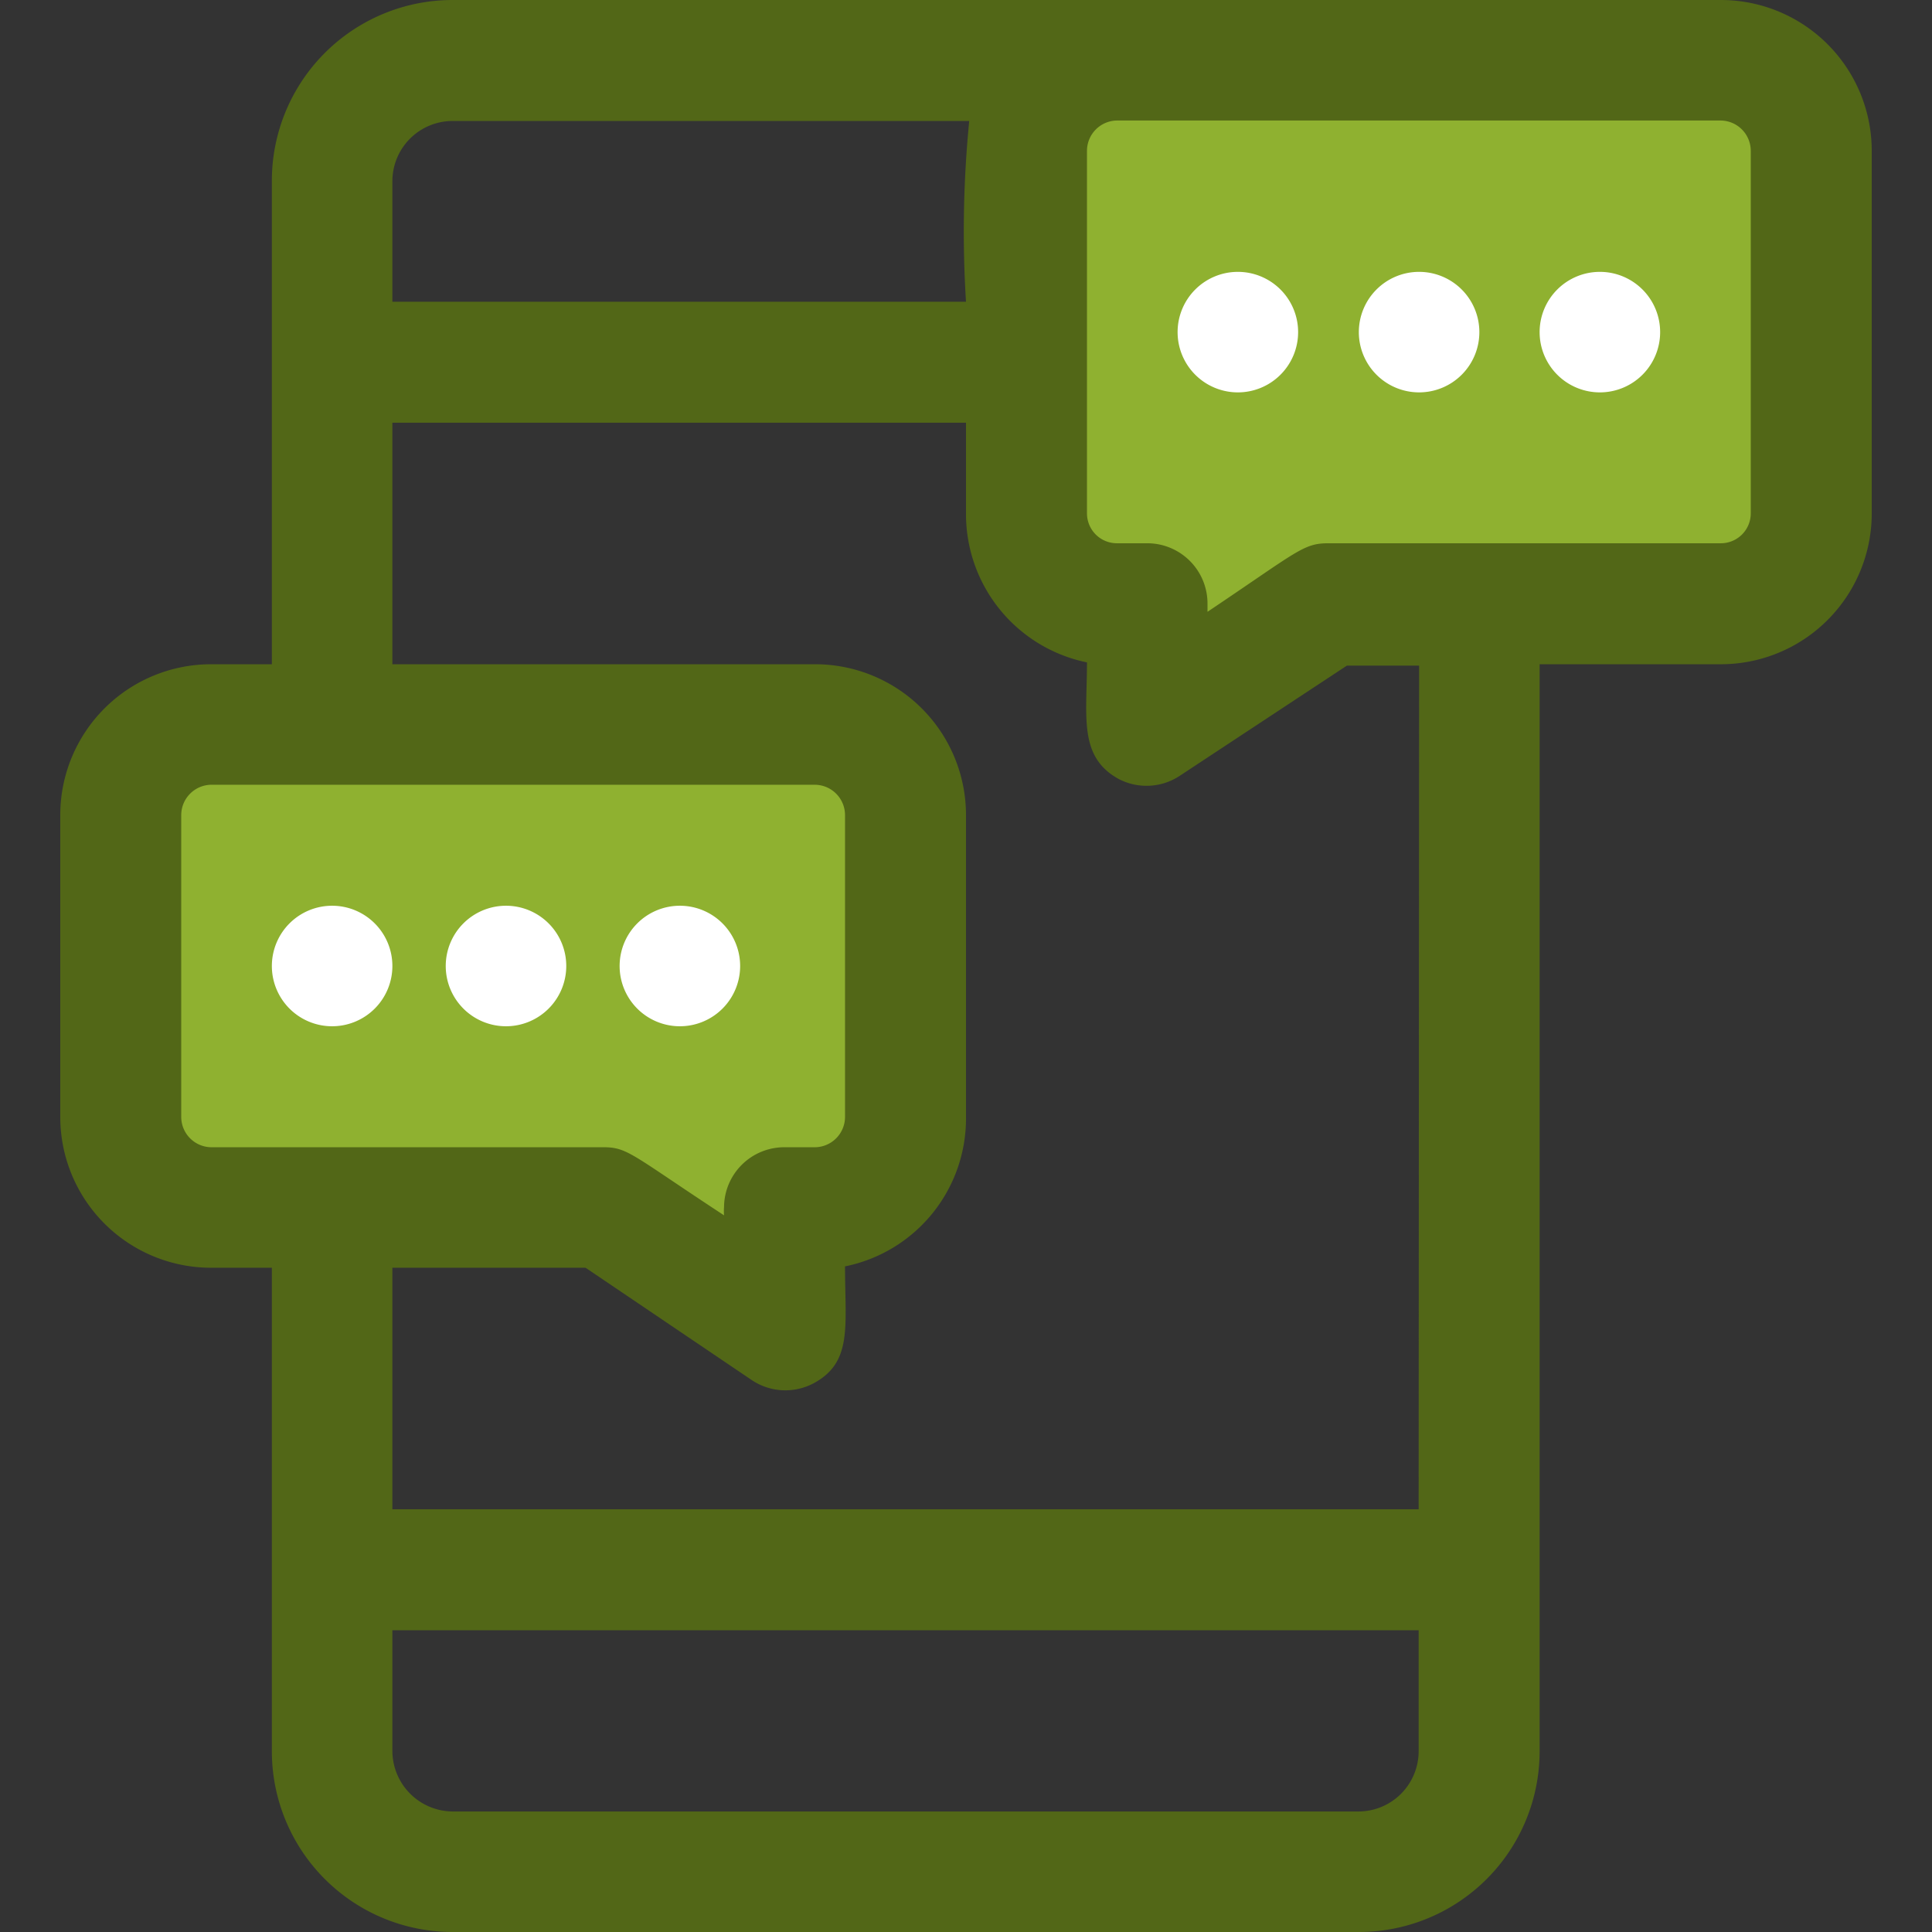 <svg xmlns="http://www.w3.org/2000/svg" width="42" height="42" viewBox="0 0 42 42"><rect x="0" y="0" width="42" height="42" fill="#333333" stroke="none"/><defs><style>.a{fill:none;}.b{fill:#8fb130;}.c{fill:#526717;}.d{fill:#fff;}</style></defs><rect class="a" width="42" height="42"/><path class="b" d="M39.38,3.28v7.88a2,2,0,0,1-2,2H28.88l-3.94,2.63V13.12h-.66a2,2,0,0,1-2-2h0V3.28a2,2,0,0,1,2-2H37.41A2,2,0,0,1,39.38,3.28ZM2.62,17.72v6.56a2,2,0,0,0,2,2h8.53l3.94,2.63V26.25h.66a2,2,0,0,0,2-2h0V17.72a2,2,0,0,0-2-2H4.59A2,2,0,0,0,2.62,17.72Z"/><path class="c" d="M37.41,0H9.84A3.93,3.93,0,0,0,5.91,3.94v10.5H4.59a3.28,3.28,0,0,0-3.28,3.28h0v6.56a3.28,3.28,0,0,0,3.28,3.28H5.91v10.5A3.93,3.93,0,0,0,9.84,42H29.53a3.93,3.93,0,0,0,3.94-3.94V14.44h3.94a3.28,3.28,0,0,0,3.28-3.28V3.28A3.28,3.28,0,0,0,37.41,0ZM8.53,3.94A1.31,1.31,0,0,1,9.84,2.63H21.07A24.55,24.55,0,0,0,21,6.56H8.53Zm-3.94,21a.66.66,0,0,1-.65-.66h0V17.72a.66.66,0,0,1,.65-.66H17.72a.66.66,0,0,1,.65.66h0v6.56a.66.66,0,0,1-.65.66h-.66a1.31,1.31,0,0,0-1.32,1.3,1.09,1.09,0,0,0,0,.18c-2-1.31-2.09-1.48-2.62-1.48ZM30.84,38.06a1.31,1.31,0,0,1-1.31,1.32H9.84a1.32,1.32,0,0,1-1.31-1.32h0V35.44H30.84Zm0-5.25H8.53V27.56h4.2L16.34,30a1.31,1.31,0,0,0,1.35.07c.85-.46.68-1.24.68-2.54A3.28,3.28,0,0,0,21,24.28V17.72a3.28,3.28,0,0,0-3.28-3.28H8.53V9.19H21v2a3.29,3.29,0,0,0,2.63,3.21c0,1.18-.19,2.06.7,2.54a1.31,1.31,0,0,0,1.31-.07l3.64-2.4h1.57Zm7.22-21.65a.65.65,0,0,1-.65.65H28.88c-.55,0-.66.17-2.63,1.49v-.18a1.31,1.31,0,0,0-1.31-1.31h-.66a.65.65,0,0,1-.65-.65h0V3.28a.66.66,0,0,1,.65-.66H37.41a.66.66,0,0,1,.65.66Z"/><path class="d" d="M34.78,5.91a1.31,1.31,0,1,0,1.31,1.31A1.31,1.31,0,0,0,34.78,5.91Zm-3.94,0a1.31,1.31,0,1,0,1.32,1.31,1.31,1.31,0,0,0-1.32-1.31Zm-3.93,0a1.31,1.31,0,1,0,1.31,1.31,1.31,1.31,0,0,0-1.31-1.31ZM8.53,21a1.31,1.31,0,1,0-1.31,1.31A1.31,1.31,0,0,0,8.53,21Zm3.78,0A1.31,1.31,0,1,0,11,22.31,1.31,1.31,0,0,0,12.31,21Zm3.78,0a1.31,1.31,0,1,0-1.31,1.31A1.31,1.31,0,0,0,16.09,21Z"/></svg>
